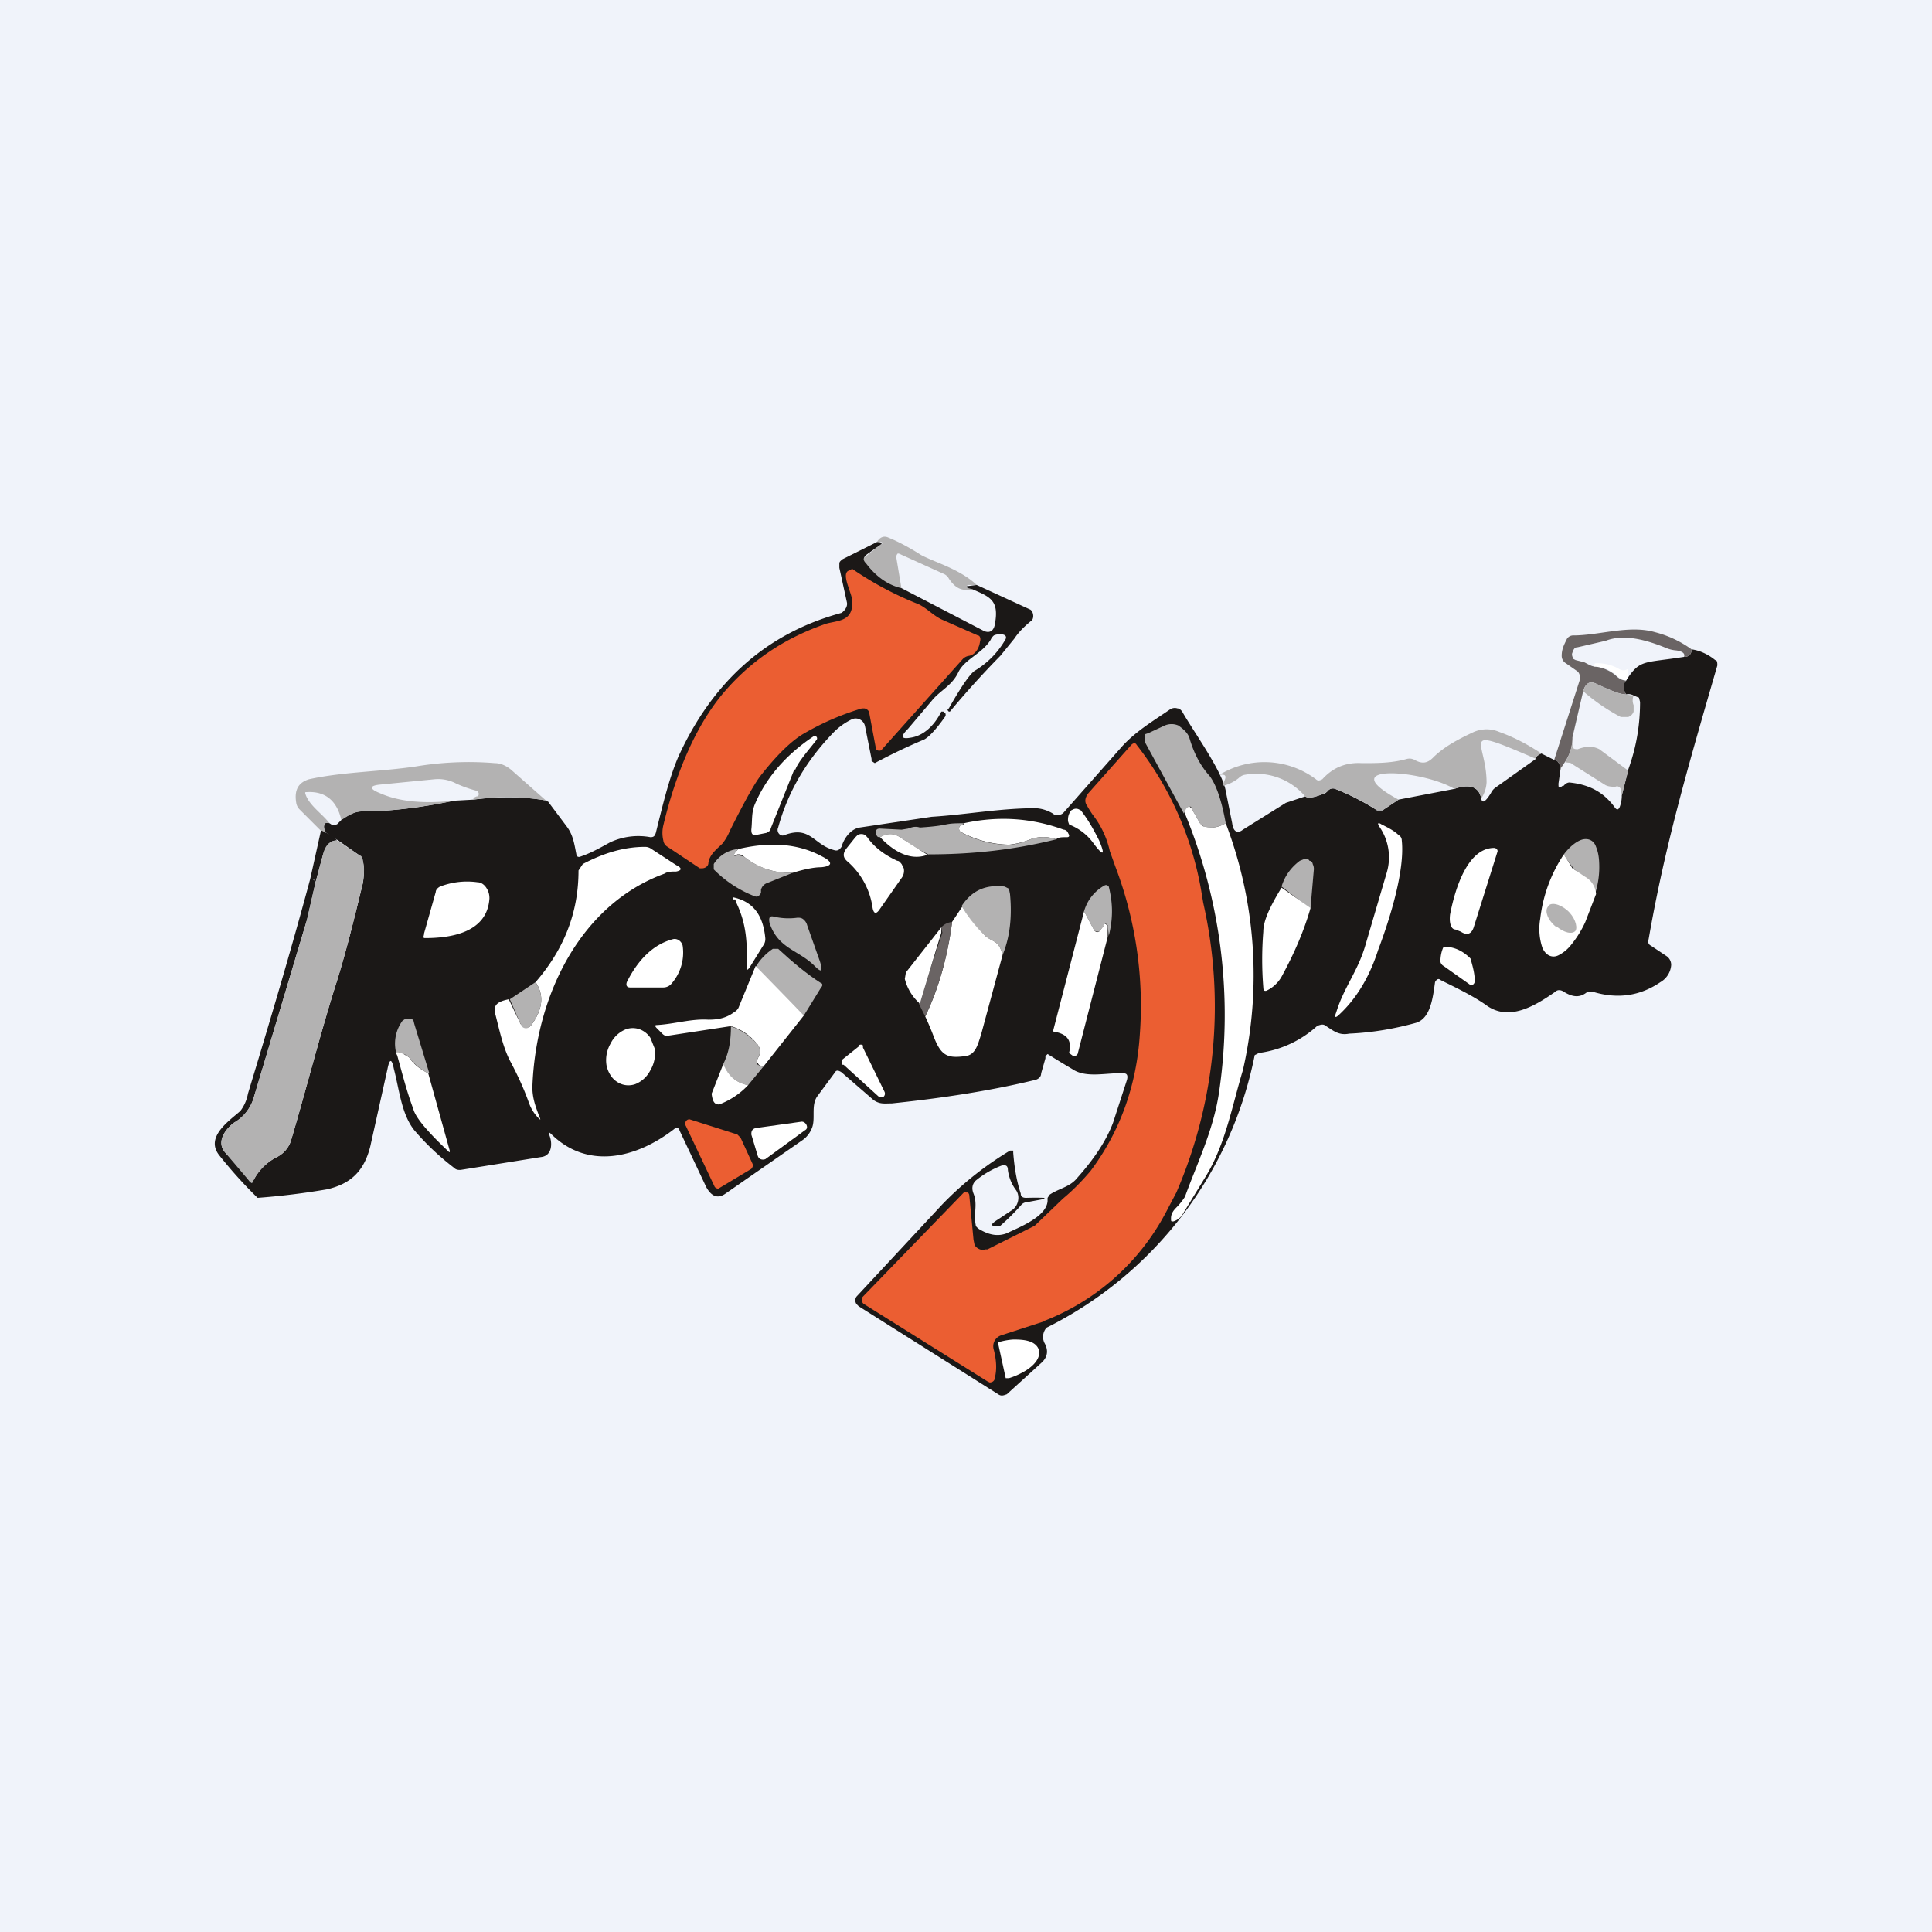 <!-- by TradingView --><svg width="18" height="18" viewBox="0 0 18 18" xmlns="http://www.w3.org/2000/svg"><path fill="#F0F3FA" d="M0 0h18v18H0z"/><path d="M9.1 5.45h-.08c-.02.01-.02.02 0 .03l.04.01c-.1.02-.16-.01-.22-.1a.1.1 0 0 0-.04-.04l-.42-.19a.02.02 0 0 0-.02 0l-.01.02v.01l.05.3a.63.63 0 0 1-.34-.24c-.02-.03-.02-.05.01-.07l.14-.11a.01.01 0 0 0 0-.02h-.04c.03-.05.07-.06.11-.04.05.02.16.07.3.16.13.07.36.13.52.28Z" fill="#B3B2B2"/><path d="M8.17 5.05s.06 0 .04.02l-.14.1c-.03.03-.03.05 0 .08.09.12.2.2.33.23l.77.4c.05.02.09 0 .1-.07.04-.22-.05-.25-.21-.32l-.04-.01c-.02-.01-.02-.02 0-.02l.08-.01.5.23c.03.02.04.09 0 .11-.06.05-.11.1-.15.16l-.13.16a8.4 8.4 0 0 0-.47.52h-.01c-.01-.01-.02-.02 0-.03.04-.07.17-.3.24-.35a.8.8 0 0 0 .28-.28c.05-.07-.06-.07-.1-.05a.11.11 0 0 0-.03.04c-.08.13-.24.18-.3.3-.06.13-.17.17-.25.27l-.22.26c-.08.08-.06.1.04.08.1-.02.2-.1.27-.24h.02l.02.02v.02c-.09.13-.16.2-.2.22a5.35 5.35 0 0 0-.46.22l-.03-.02v-.02l-.06-.3c-.01-.06-.07-.09-.12-.07a.6.6 0 0 0-.18.13c-.25.26-.42.55-.51.88-.02.04.02.09.06.07.24-.09.27.09.46.14.03.01.05 0 .07-.03.03-.1.1-.17.17-.18l.67-.1c.32-.02.64-.08.96-.08.06 0 .12.02.17.05.01.01.03.02.05.01.02 0 .03 0 .05-.02l.53-.6c.13-.15.3-.25.46-.36a.08.08 0 0 1 .07-.01c.02 0 .04.02.05.04.11.19.37.55.4.73l.06.3c.01.08.05.1.1.06l.4-.25.18-.06c.03.02.08.01.16-.02.02 0 .04-.02.05-.03a.06.06 0 0 1 .07-.02c.15.06.28.13.39.2h.05l.15-.1.52-.1c.14-.05.23-.02.25.09.01.05.04.03.09-.05a.13.13 0 0 1 .04-.05l.38-.27c0-.02.01-.03.05-.05l.12.06c.03 0 .05.03.06.08l-.02.14c0 .04 0 .05.04.02h.01a.07.07 0 0 1 .05-.03c.2.02.33.1.43.24.02.02.03.01.04-.01a.3.3 0 0 0 .02-.11l.06-.24c.08-.22.11-.43.11-.63l-.01-.04-.05-.02a.09.09 0 0 0-.07-.01c-.03-.05-.03-.1 0-.13.13-.2.16-.16.54-.22.04 0 .07-.02.07-.07.08.01.16.05.22.1.02 0 .02.03.02.05-.29 1-.49 1.69-.64 2.55-.01.03 0 .05.02.06l.15.1a.1.1 0 0 1 .04.08.2.2 0 0 1-.1.16c-.19.13-.4.16-.63.09h-.05c-.07.06-.14.05-.22 0-.03-.02-.06-.02-.08 0-.2.14-.44.28-.65.12-.13-.09-.28-.16-.42-.23-.02-.02-.04 0-.05.02-.02.14-.04.34-.18.38-.18.05-.39.09-.62.1-.1.02-.15-.03-.23-.08-.02-.01-.05 0-.07.01a1 1 0 0 1-.54.25l-.04.02a3.63 3.63 0 0 1-1.94 2.54.13.13 0 0 0-.02.14c.04.07.03.13-.02.18l-.33.3c-.03.01-.05.02-.08 0L8 12.17l-.02-.02a.06.06 0 0 1 0-.07l.8-.86a3.08 3.08 0 0 1 .63-.5h.03v.02c.01.13.03.26.07.38 0 .03.02.04.05.04a2.54 2.54 0 0 1 .17 0v.01l-.16.03a.08.08 0 0 0-.05.02 2.16 2.16 0 0 1-.2.2c-.1.01-.1-.01-.02-.06l.12-.08c.07-.04.09-.14.04-.2a.4.4 0 0 1-.07-.18c0-.04-.02-.05-.06-.04a.85.85 0 0 0-.24.14c-.03.03-.04.07-.02.12.04.1 0 .18.02.29 0 .02.02.03.03.04.1.06.18.07.26.04.1-.05.37-.15.38-.3v-.03l.02-.03c.09-.06.19-.07.26-.16.16-.18.27-.35.33-.51l.13-.4c.01-.04 0-.06-.03-.06-.15-.01-.35.05-.48-.04a9.41 9.41 0 0 1-.23-.14l-.02.02v.02L9.7 10c0 .03-.02.05-.05.06-.41.1-.86.17-1.34.22-.07 0-.11.01-.17-.03l-.3-.26c-.03-.02-.05-.02-.06 0l-.17.23c-.03.05-.03.1-.03.17 0 .04 0 .09-.02.13a.24.24 0 0 1-.08.1l-.72.5c-.07.05-.13.03-.18-.06l-.25-.53c0-.02-.03-.03-.05-.01-.35.27-.8.38-1.14.05-.03-.03-.03-.02-.02.01.03.08.02.19-.08.2l-.75.12c-.02 0-.04 0-.06-.02-.13-.1-.25-.21-.37-.35-.12-.15-.14-.38-.19-.57-.02-.1-.04-.1-.06 0l-.16.72c-.06.24-.19.35-.4.4a6.78 6.78 0 0 1-.65.08 4.2 4.2 0 0 1-.36-.4c-.13-.17.1-.32.2-.41a.38.38 0 0 0 .07-.16c.2-.66.4-1.33.58-2 .03 0 .04.01.05.03l-.08.35-.5 1.67a.4.4 0 0 1-.18.22c-.08.06-.17.18-.08.28a3.79 3.79 0 0 1 .24.28h.01l.01-.02a.5.5 0 0 1 .22-.22.26.26 0 0 0 .13-.15c.14-.47.26-.95.41-1.43.1-.31.18-.64.26-.97a.55.55 0 0 0 0-.21.07.07 0 0 0-.03-.05l-.2-.14-.11-.07c-.02-.03-.03-.05-.02-.07 0-.02.02-.03.05-.02l.03.02.04-.01.04-.04c.08-.06.14-.08.19-.08.28 0 .57-.04.86-.1l.18-.01c.24-.03.47-.03.69.01l.18.24c.06.08.07.16.09.26 0 .02.02.03.04.02.09-.03.18-.08.27-.13a.62.62 0 0 1 .38-.05c.03 0 .04-.01.05-.04.06-.24.12-.5.21-.71.32-.7.82-1.15 1.52-1.34.03-.02.06-.06.05-.1l-.07-.32v-.04c0-.02.02-.03.03-.04l.32-.16Z" fill="#1B1817"/><path d="M15.76 6.05c0 .05-.03.07-.07.07.01-.03-.01-.05-.07-.06a.3.3 0 0 1-.09-.02c-.17-.07-.39-.14-.57-.07l-.26.06c-.03 0-.04.02-.05.05-.01.02 0 .04.01.06l.02.01.08.02c.04.02.07.04.1.04.08.01.14.04.19.08.03.03.06.05.1.05-.03.04-.03.08 0 .13-.06 0-.15-.04-.28-.1-.06-.03-.1 0-.12.07l-.1.43a.4.4 0 0 1-.07.23l-.04.06c-.01-.05-.03-.08-.06-.08l.24-.75c0-.03 0-.06-.03-.08l-.1-.07a.08.08 0 0 1-.04-.07c0-.06.02-.1.05-.16a.07.07 0 0 1 .06-.03c.24 0 .52-.1.76-.03a1 1 0 0 1 .34.16Z" fill="#6A6464"/><path d="M15.17 6.23c0 .04 0 .08-.02.11a.19.19 0 0 1-.1-.06.31.31 0 0 0-.2-.07V6.2l.01-.02a.4.4 0 0 1 .22.05c.03.02.06.02.09 0Z" fill="#fff"/><path d="m15.15 6.47.07.01a.12.12 0 0 0 0 .09v.06a.08.08 0 0 1-.05.05h-.07a1.82 1.82 0 0 1-.35-.24c.02-.07.06-.1.12-.07.13.06.22.1.28.1ZM14.36 7.02c-.04.02-.05.03-.05.05-.74-.32-.46-.17-.46.22a.3.3 0 0 1-.05.15c-.02-.11-.1-.14-.25-.09-.3-.18-1.15-.24-.52.1l-.15.1h-.05c-.1-.07-.24-.14-.39-.2a.06.06 0 0 0-.07.02.14.14 0 0 1-.05.03c-.08.03-.13.04-.16.02a.6.6 0 0 0-.57-.2.11.11 0 0 0-.05.03.38.38 0 0 1-.14.07c-.03-.01.08-.12-.04-.1a.8.8 0 0 1 .9.04c.02.02.04.01.06 0 .09-.1.21-.16.37-.15.14 0 .28 0 .42-.04a.1.1 0 0 1 .07.01c.07.04.12.03.17-.02.1-.1.23-.17.38-.24a.3.3 0 0 1 .24 0c.14.05.27.12.39.2ZM14.65 6.87v.09c.01.02.03.02.05.02.08-.03.14-.03.2 0l.27.2-.06.23-.01-.06c-.01-.02-.03-.03-.05-.02-.03 0-.07 0-.1-.02l-.3-.19c-.02-.02-.04-.01-.07-.02a.4.4 0 0 0 .07-.23ZM5.1 7.46a2.2 2.2 0 0 0-.69-.01c0-.02.01-.02.03-.03.02 0 .02-.01.02-.03l-.01-.02a1.15 1.15 0 0 1-.2-.07.36.36 0 0 0-.2-.04l-.51.05c-.1.01-.1.04 0 .08.18.08.41.1.69.07-.29.06-.58.1-.86.1-.05 0-.1.02-.19.08-.04-.18-.15-.27-.32-.26-.02 0-.02 0-.01.03.04.1.15.17.22.26-.03-.01-.05 0-.05.02s0 .04.02.07l-.05-.02-.2-.2a.11.11 0 0 1-.03-.06c-.02-.12.02-.19.12-.22.32-.07.67-.07 1-.12.24-.04.49-.05.73-.03.05 0 .1.02.15.06l.34.3Z" fill="#B3B2B2"/><path d="m3 7.74.04.02c.05.02.08.04.1.07-.06 0-.1.04-.13.13l-.07.26c0-.02-.02-.03-.05-.03l.1-.45Z" fill="#1B1817"/><path d="m3.14 7.83.21.14c.02 0 .03.03.03.05.02.06.01.13 0 .21-.08.33-.16.66-.26.97-.15.48-.27.96-.41 1.43a.26.26 0 0 1-.13.15.5.5 0 0 0-.22.22c0 .02-.03.02-.04 0l-.22-.26c-.09-.1 0-.22.08-.28a.4.4 0 0 0 .18-.22l.5-1.67.08-.35.07-.26c.02-.09.07-.13.13-.13Z" fill="#B3B2B2"/><path d="m7.9 5.32.04-.02a3.1 3.1 0 0 0 .62.33c.08.04.13.1.21.14l.34.15c.02 0 .03.03.02.06-.01.07-.05.12-.1.13a.1.1 0 0 0-.06.03l-.76.85c-.02.01-.05 0-.05-.02l-.06-.32c0-.03-.03-.05-.05-.05h-.02c-.2.06-.38.14-.55.24-.1.06-.23.18-.38.37-.06.07-.16.25-.3.53a.48.48 0 0 1-.07.12c-.05.05-.12.1-.13.18 0 .03-.03.05-.06.05h-.02l-.3-.2a.08.08 0 0 1-.04-.06.3.3 0 0 1 0-.14c.11-.46.3-.95.6-1.28.26-.29.57-.48.92-.6.11-.03.25-.02.24-.21 0-.07-.1-.24-.04-.28Z" fill="#EB5E32"/><path d="M11.42 7.67c-.07.04-.14.05-.2.03a.07.07 0 0 1-.04-.03l-.08-.14c0-.02-.02-.02-.03 0a.12.12 0 0 0-.04.05l-.36-.66a.07.07 0 0 1 0-.05v-.03l.03-.01.15-.07a.16.16 0 0 1 .13 0c.04.03.08.06.1.11.04.14.1.26.19.36.06.08.11.22.15.44Z" fill="#B3B2B2"/><path d="m7.4 7.17-.22.55c0 .02-.02.03-.04.04l-.1.02c-.03 0-.04-.01-.04-.05.01-.09 0-.15.03-.23.1-.24.28-.46.55-.64.02-.01.04.01.03.03-.06.08-.17.2-.2.28ZM11.42 7.67a3.98 3.98 0 0 1 .16 2.3c-.1.33-.16.68-.34.98l-.22.36a.15.15 0 0 1-.09.07c-.02 0-.02 0-.02-.03 0-.04.02-.07.05-.1a.6.6 0 0 0 .08-.1c.12-.33.27-.63.32-.99a4.93 4.93 0 0 0-.32-2.58c0-.03.01-.05.03-.06.01-.01.02 0 .03.01l.08.14c.01.01.02.03.04.03.07.02.13.01.2-.03ZM9.95 7.65c0-.03 0-.06.03-.1l.02-.01a.06.06 0 0 1 .05 0l.02.01c.07.09.12.18.17.28.06.14.04.15-.05.03a.5.5 0 0 0-.21-.17l-.02-.01-.01-.03ZM9.84 7.82a.35.35 0 0 0-.24 0 .74.74 0 0 1-.2.05.99.99 0 0 1-.45-.12c-.02-.01-.02-.05 0-.06.02 0 .03-.01.03-.02.32-.07.63-.05.93.06.02 0 .04.02.04.03.02.03.01.04-.01.04-.05 0-.08 0-.1.02ZM12.92 8.13a.5.5 0 0 0-.07-.43c-.02-.03-.01-.04.02-.02.06.03.12.06.16.1.02.01.03.03.03.05.03.28-.11.73-.22 1.02-.08.25-.2.45-.36.6-.04.04-.05.03-.03-.02.07-.23.2-.38.27-.62l.2-.68Z" fill="#fff"/><path d="m8.98 7.67-.02.02-.02.01c-.01.02 0 .04.01.05.14.08.3.12.45.12.03 0 .1-.01.2-.05a.35.35 0 0 1 .24 0c-.4.1-.79.14-1.19.14-.09-.04-.17-.1-.25-.15-.07-.05-.13-.05-.2-.01-.02 0-.03 0-.04-.04 0-.03.01-.04.04-.04l.2.01.06-.01c.05-.02.08-.02.11-.01.3-.02.2-.04.4-.04Z" fill="#B3B2B2"/><path d="M8.65 7.96c-.14.06-.3 0-.45-.16.07-.04.13-.04.2.01l.25.16ZM7.89 7.9l.08-.1.02-.02a.07.07 0 0 1 .07 0l.02.02c.07.1.17.17.28.22.02 0 .03.02.04.03l.02.04a.11.11 0 0 1-.02.09l-.21.3c-.03.04-.05.03-.06-.02a.7.7 0 0 0-.23-.43c-.05-.04-.05-.08-.01-.13Z" fill="#fff"/><path d="M14.86 8.33a.2.2 0 0 0-.1-.16.51.51 0 0 1-.1-.08.98.98 0 0 1-.09-.13c.06-.08.13-.13.18-.14.05-.01.1.01.12.07.02.05.03.1.03.19 0 .07-.01.16-.04.25Z" fill="#B3B2B2"/><path d="M7.4 8.13a.66.66 0 0 1-.47-.15.08.08 0 0 0-.04-.02h-.02c-.04.02-.04 0-.01-.03l.02-.02c.3-.07.56-.05.78.07.1.05.1.09-.01.1-.07 0-.16.02-.26.05ZM4.74 9.31l.11.23.02.02.03.01h.03l.02-.02c.11-.15.12-.28.04-.4.26-.3.4-.64.4-1.04l.04-.06c.19-.1.38-.16.58-.16a.1.1 0 0 1 .06.02l.23.15c.06.03.05.05 0 .06-.04 0-.08 0-.11.02-.77.28-1.2 1.12-1.23 1.99 0 .1.03.18.06.26.02.05.02.05-.01.02a.38.38 0 0 1-.08-.13c-.05-.14-.11-.27-.18-.4-.07-.14-.1-.3-.14-.45-.01-.07.03-.1.13-.12ZM13.73 8.64c-.02.06-.06.08-.12.04l-.05-.02c-.04 0-.06-.06-.05-.14.05-.26.17-.62.41-.62.02 0 .04.02.03.04l-.22.7Z" fill="#fff"/><path d="m6.88 7.91-.02.02c-.03.04-.03.05.01.04h.02l.04.01c.14.11.3.16.46.15l-.25.1a.09.09 0 0 0-.05.06v.03c-.02.03-.03.04-.06.03a1.09 1.09 0 0 1-.38-.25v-.05a.3.3 0 0 1 .23-.14Z" fill="#B3B2B2"/><path d="m14.57 7.96.08.13.12.08a.2.2 0 0 1 .1.16l-.1.26a.97.97 0 0 1-.13.21.35.35 0 0 1-.12.1c-.06.03-.12 0-.15-.07a.55.55 0 0 1-.02-.27 1.36 1.36 0 0 1 .22-.6Z" fill="#fff"/><path d="m12.2 8.46-.26-.2c.03-.1.09-.18.17-.24l.05-.02c.01 0 .03 0 .04.02.02 0 .03.02.03.03a.1.1 0 0 1 .01.06l-.03.35Z" fill="#B3B2B2"/><path d="m3.95 8.7.11-.39c0-.02.02-.04.04-.05a.7.7 0 0 1 .35-.04c.03 0 .06.02.08.05.02.03.03.06.03.1-.02.32-.36.37-.6.37-.01 0-.02 0-.01-.03Z" fill="#fff"/><path d="m10.33 8.72-.01-.1c-.02-.02-.03-.02-.04.01l-.04.05c-.02 0-.04 0-.05-.02l-.09-.17a.4.4 0 0 1 .19-.24c.02-.01.03 0 .04.01.04.16.04.3 0 .46ZM9.34 8.9c-.03-.14-.09-.12-.16-.18a1.1 1.1 0 0 1-.22-.28c.1-.15.23-.2.4-.18l.04.02.01.05c.02.21 0 .4-.07.57Z" fill="#B3B2B2"/><path d="m11.94 8.27.27.19c-.06.21-.15.42-.27.64a.32.32 0 0 1-.14.13.03.03 0 0 1-.02 0l-.01-.02V9.2a3.27 3.27 0 0 1 0-.52c0-.1.06-.23.17-.41ZM6.85 8.38h-.02v-.02c.19.04.28.17.3.38a.1.1 0 0 1-.02.07l-.13.21c-.02.02-.02.02-.02 0 0-.23 0-.4-.1-.61l-.01-.03ZM8.96 8.44c.07.12.14.2.22.28.07.06.13.04.16.18l-.2.74c-.03.09-.05.19-.15.2-.16.02-.22 0-.29-.18a2.54 2.54 0 0 0-.08-.19c.13-.27.21-.57.25-.88l.1-.15ZM10.1 8.49l.09.17c.01.02.03.03.05.02l.04-.05c0-.03.02-.03.04 0v.1l-.28 1.09-.02.02H10l-.04-.03c.03-.12-.02-.18-.15-.2l.29-1.12Z" fill="#fff"/><path d="M7.59 9c-.15-.15-.34-.16-.42-.4-.01-.05 0-.07.04-.06a.6.6 0 0 0 .22.01c.02 0 .04 0 .06.02a.1.1 0 0 1 .03.05l.12.34c.03.1.01.1-.05.04Z" fill="#B3B2B2"/><path d="M8.87 8.6c-.04.3-.12.6-.25.87l-.06-.12a83.81 83.81 0 0 1 .22-.66l-.01-.05a.15.15 0 0 1 .1-.05Z" fill="#6A6464"/><path d="M8.77 8.64v.05a83.19 83.19 0 0 0-.2.66.45.45 0 0 1-.14-.23l.01-.06.33-.42ZM5.84 9.15c.1-.2.24-.35.43-.4.04-.01.08.02.09.06a.44.44 0 0 1-.1.35.1.1 0 0 1-.08.04h-.31c-.03 0-.04-.02-.03-.05ZM13.7 8.93c.02.07.04.14.04.21 0 .03-.03.05-.05.03L13.45 9a.06.06 0 0 1-.03-.04c0-.05.01-.1.03-.14.1 0 .18.04.25.11Z" fill="#fff"/><path d="m7.49 9.46-.45-.45c.04-.07.1-.13.16-.17h.05c.13.12.26.23.4.32.01 0 .02.02 0 .04l-.16.26Z" fill="#B3B2B2"/><path d="m7.04 9 .45.46-.38.48-.04-.02-.02-.03.01-.03c.03-.05.03-.1-.02-.15a.49.49 0 0 0-.23-.15l-.59.09c-.02 0-.03 0-.05-.02l-.05-.05c-.02-.02-.02-.03 0-.03.17-.01.32-.06.48-.05.08 0 .16-.01.24-.07a.1.1 0 0 0 .04-.04L7.04 9Z" fill="#fff"/><path d="M4.99 9.15c.08.12.07.25-.04.4l-.02.02a.05.05 0 0 1-.06 0l-.02-.03-.1-.23.24-.16ZM3.99 10a.52.52 0 0 1-.18-.15.12.12 0 0 0-.05-.03c-.06-.03-.08-.02-.06.02a.36.36 0 0 1 .05-.33l.03-.02h.03l.04.01.01.04L4 10Z" fill="#B3B2B2"/><path d="M5.75 10.08a.2.2 0 0 1-.06-.06.26.26 0 0 1-.04-.1.31.31 0 0 1 .04-.2.27.27 0 0 1 .14-.13.19.19 0 0 1 .17.02.2.2 0 0 1 .06.06l.04.1a.31.31 0 0 1-.04.2.27.27 0 0 1-.14.13.19.19 0 0 1-.17-.02Z" fill="#fff"/><path d="M6.8 9.56c.1.03.17.08.24.15.05.05.05.1.02.15a.05.05 0 0 0 0 .06l.05.02-.14.17a.29.29 0 0 1-.23-.2c.05-.1.07-.21.07-.35Z" fill="#B3B2B2"/><path d="m8.04 9.76.2.41a.04.04 0 0 1-.01.05h-.04l-.33-.3h-.01a.04.04 0 0 1 0-.05L8 9.75v-.01a.03.03 0 0 1 .04 0v.02ZM3.99 10l.2.72c0 .02 0 .02-.02 0-.19-.18-.3-.31-.32-.39-.06-.16-.1-.32-.15-.5-.02-.03 0-.04.06-.01l.05.03c.04.06.1.11.18.15ZM6.74 9.91c.04.11.12.18.23.2a.72.72 0 0 1-.27.18c-.04 0-.06-.02-.07-.1l.11-.28Z" fill="#fff"/><path d="m6.9 10.6.11.24c.01.02 0 .04-.01.05l-.3.18c-.01.01-.03 0-.04-.01l-.27-.57c-.02-.03.01-.07.04-.06l.44.14.02.02Z" fill="#EB5E32"/><path d="m7.04 10.51.43-.06c.04 0 .07.06.03.08l-.37.27c-.03.01-.06 0-.07-.03l-.06-.2c0-.02 0-.05.04-.06Z" fill="#fff"/><path d="m9.73 12.31-.4.13c-.06.02-.09.08-.07.14.02.08.03.17.01.25 0 .03-.02.05-.05.05l-.02-.01-1.15-.72c-.02-.01-.03-.05-.01-.07l.94-.97a.03.03 0 0 1 .02 0h.02l.01.02.04.42.01.05a.1.1 0 0 0 .05.04.08.08 0 0 0 .05 0h.02l.44-.22.26-.25c.12-.1.2-.19.26-.26.27-.36.43-.79.46-1.28a3.65 3.65 0 0 0-.23-1.56l-.05-.14a.85.85 0 0 0-.16-.34.83.83 0 0 1-.05-.08c-.03-.04-.02-.08.01-.12l.4-.45c.02-.02.04-.02.05 0a3.04 3.04 0 0 1 .6 1.35l.02.12a4.37 4.37 0 0 1-.25 2.7l-.1.19a2.17 2.17 0 0 1-1.14 1.01Z" fill="#EB5E32"/><path d="M9.3 12.52c0-.01 0-.02.02-.02a.61.61 0 0 1 .12-.02c.07 0 .21 0 .24.1.02.1-.1.18-.16.21a.63.63 0 0 1-.12.05h-.03l-.07-.32Z" fill="#fff"/><path d="M14.5 8.63c.07.06.15.08.18.04.02-.04-.01-.13-.08-.19s-.16-.08-.18-.03c-.03.04 0 .12.07.18Z" fill="#B3B2B2"/></svg>